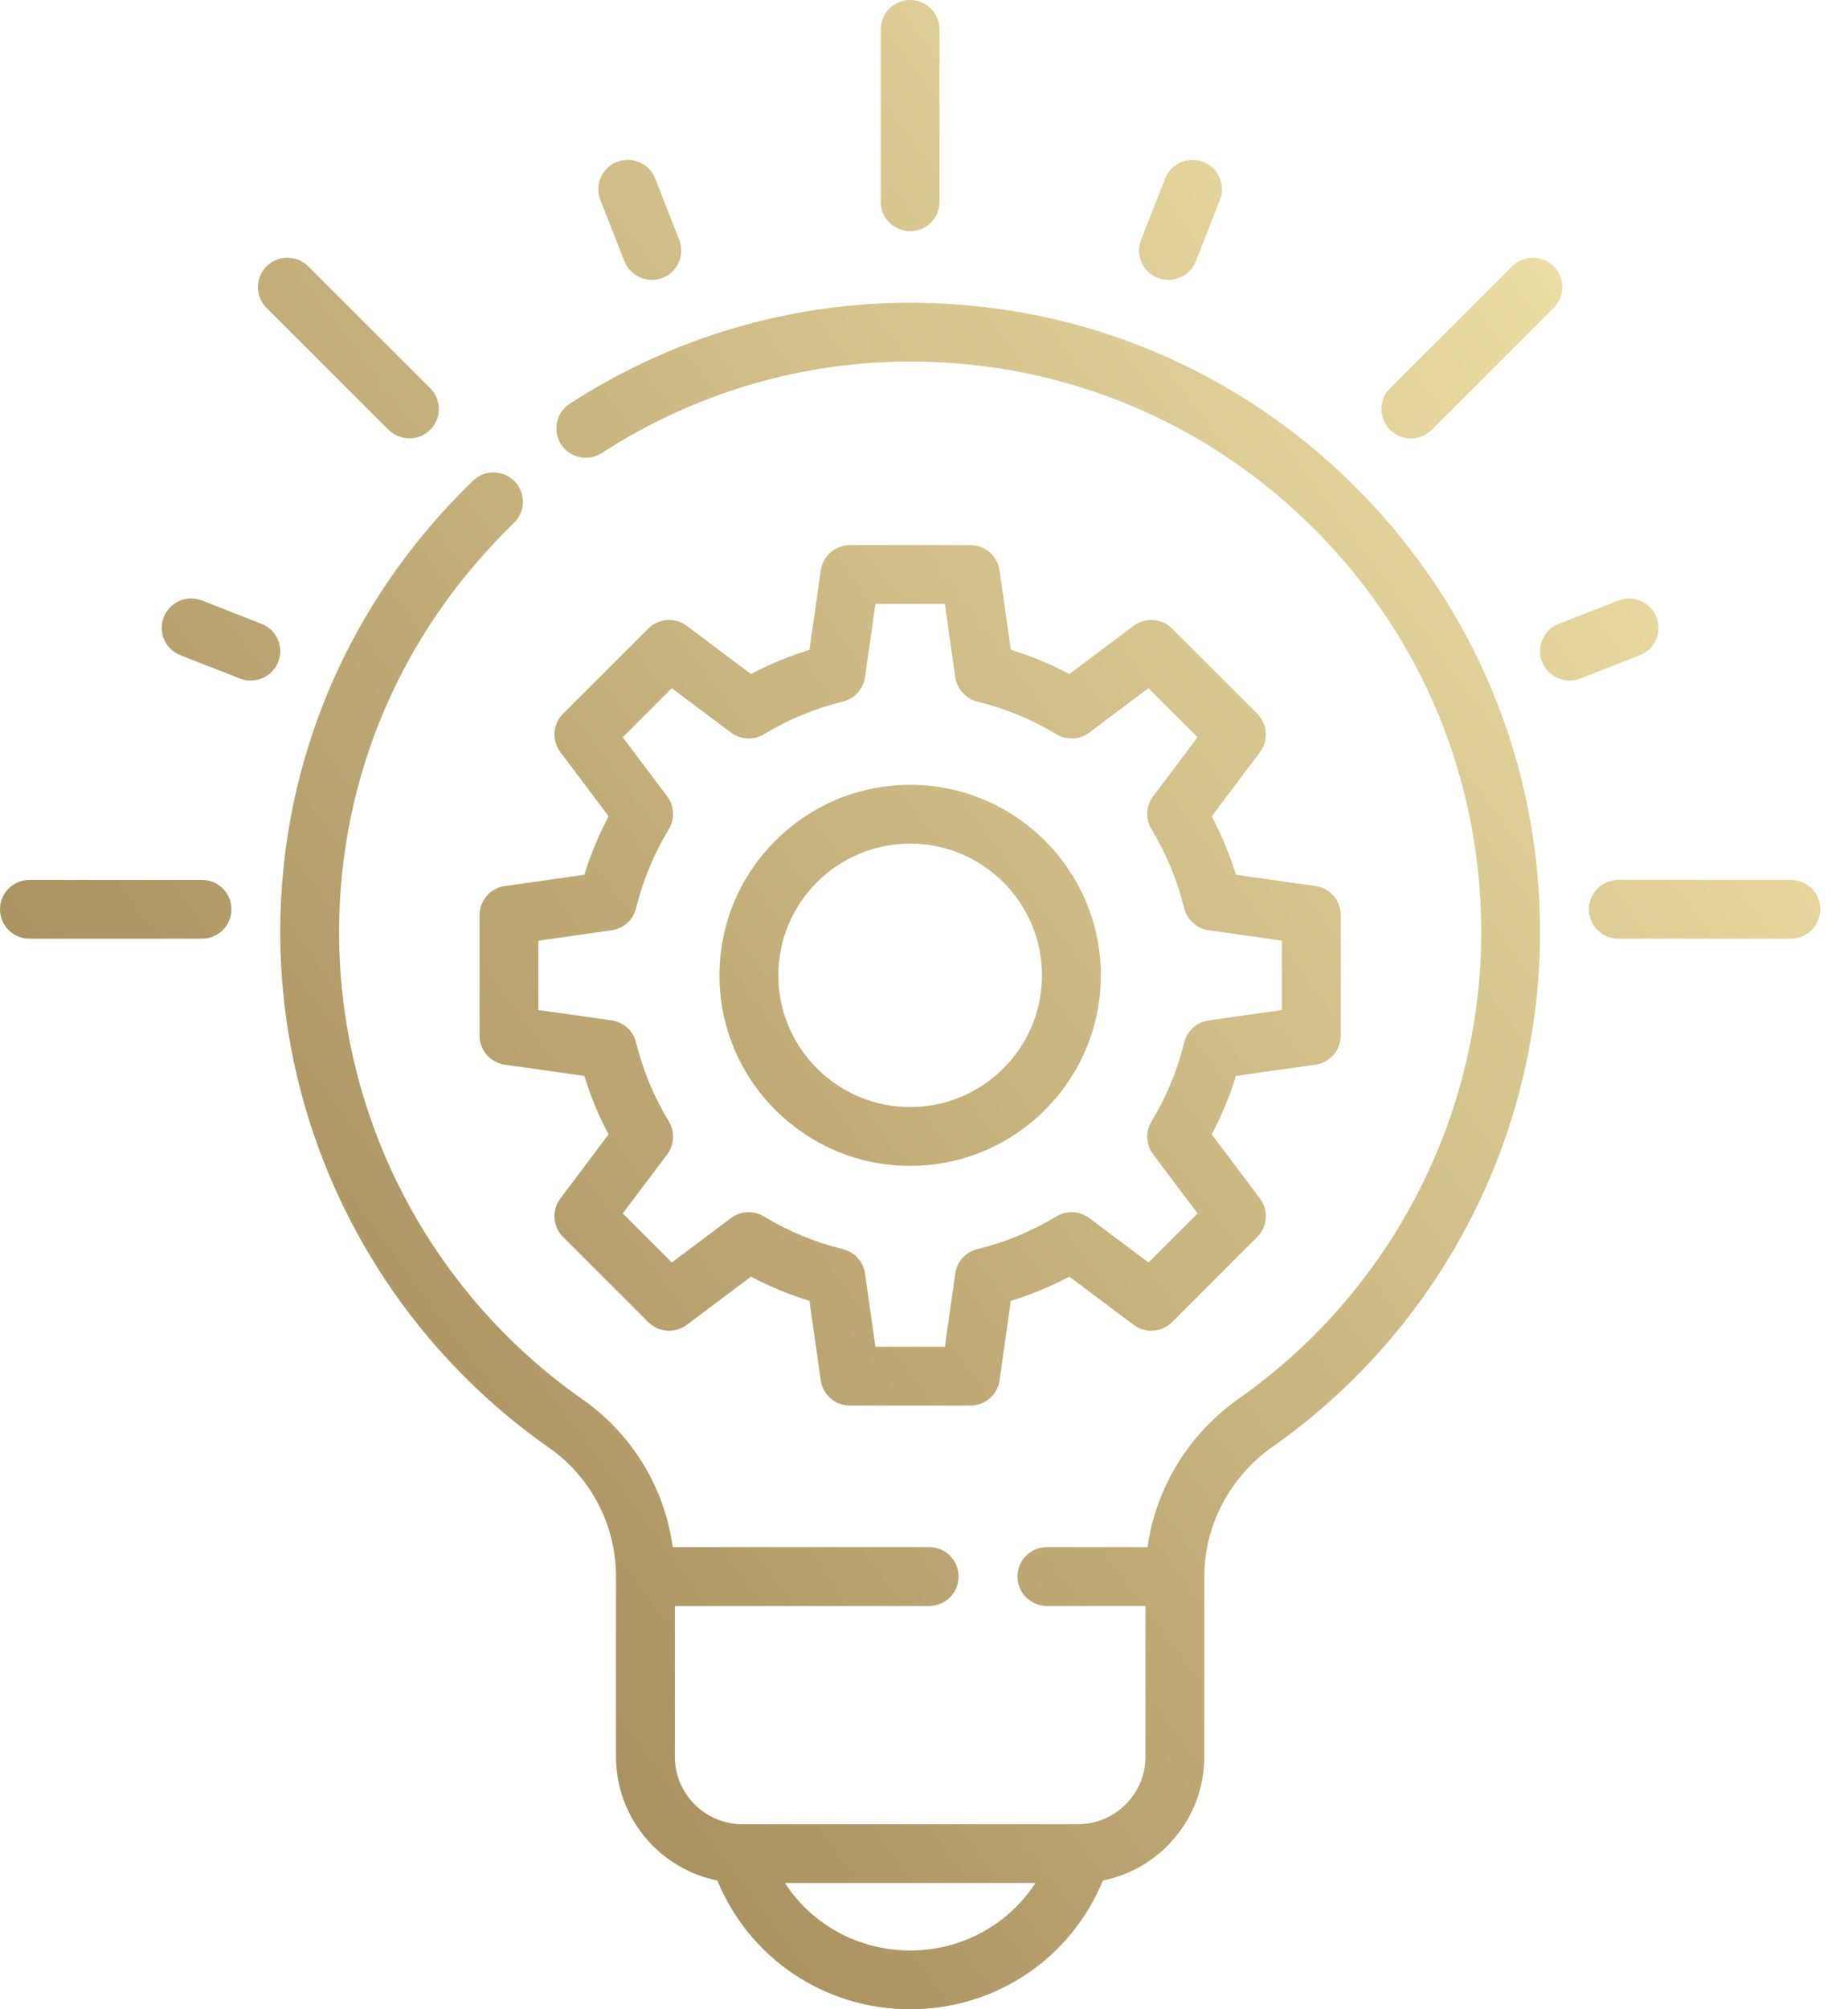 <svg xmlns="http://www.w3.org/2000/svg" width="46" height="50" viewBox="0 0 46 50" fill="none"><path d="M22.655 19.53C20.038 19.53 17.909 21.657 17.909 24.271C17.909 26.885 20.038 29.012 22.655 29.012C25.273 29.012 27.402 26.885 27.402 24.271C27.402 21.657 25.273 19.53 22.655 19.53ZM22.655 27.549C20.846 27.549 19.374 26.078 19.374 24.271C19.374 22.464 20.846 20.993 22.655 20.993C24.465 20.993 25.937 22.464 25.937 24.271C25.937 26.078 24.465 27.549 22.655 27.549Z" fill="url(#paint0_linear_4_57)"></path><path d="M31.295 17.76L29.174 15.641C28.916 15.384 28.508 15.355 28.216 15.574L26.618 16.773C26.152 16.527 25.665 16.326 25.161 16.171L24.881 14.194C24.829 13.833 24.52 13.565 24.155 13.565H21.155C20.791 13.565 20.482 13.833 20.43 14.194L20.149 16.171C19.646 16.326 19.159 16.527 18.693 16.773L17.095 15.574C16.803 15.355 16.395 15.384 16.137 15.641L14.016 17.76C13.758 18.018 13.729 18.426 13.948 18.717L15.149 20.313C14.902 20.778 14.7 21.265 14.545 21.768L12.566 22.049C12.205 22.1 11.937 22.409 11.937 22.773V25.769C11.937 26.133 12.205 26.442 12.566 26.494L14.545 26.774C14.7 27.277 14.902 27.764 15.149 28.229L13.948 29.825C13.729 30.116 13.758 30.524 14.016 30.782L16.137 32.901C16.395 33.158 16.803 33.187 17.095 32.968L18.693 31.769C19.159 32.014 19.646 32.216 20.149 32.371L20.43 34.348C20.482 34.709 20.791 34.977 21.155 34.977H24.155C24.52 34.977 24.829 34.709 24.881 34.348L25.161 32.371C25.665 32.216 26.152 32.014 26.618 31.769L28.216 32.968C28.508 33.187 28.916 33.158 29.174 32.901L31.295 30.782C31.553 30.524 31.582 30.116 31.363 29.825L30.162 28.229C30.409 27.764 30.61 27.277 30.765 26.774L32.745 26.494C33.106 26.442 33.374 26.133 33.374 25.769V22.773C33.374 22.409 33.106 22.1 32.745 22.049L30.765 21.768C30.61 21.265 30.409 20.778 30.162 20.313L31.363 18.717C31.582 18.426 31.553 18.018 31.295 17.76ZM31.91 23.408V25.134L30.085 25.393C29.789 25.435 29.547 25.653 29.476 25.943C29.307 26.636 29.033 27.297 28.663 27.906C28.507 28.161 28.523 28.485 28.703 28.725L29.81 30.196L28.588 31.417L27.114 30.311C26.875 30.131 26.55 30.115 26.294 30.271C25.684 30.64 25.023 30.914 24.329 31.084C24.039 31.155 23.82 31.395 23.778 31.691L23.52 33.514H21.791L21.532 31.691C21.49 31.395 21.271 31.155 20.981 31.084C20.287 30.914 19.626 30.64 19.016 30.271C18.76 30.115 18.436 30.131 18.196 30.311L16.723 31.417L15.501 30.196L16.608 28.725C16.787 28.485 16.803 28.161 16.648 27.906C16.278 27.297 16.004 26.636 15.834 25.943C15.763 25.653 15.522 25.434 15.226 25.392L13.401 25.134V23.408L15.226 23.149C15.522 23.107 15.763 22.889 15.834 22.599C16.004 21.905 16.278 21.246 16.648 20.636C16.803 20.38 16.787 20.056 16.608 19.817L15.501 18.346L16.723 17.125L18.196 18.231C18.436 18.41 18.76 18.427 19.016 18.271C19.626 17.901 20.287 17.628 20.981 17.458C21.271 17.387 21.49 17.147 21.532 16.85L21.791 15.028H23.52L23.778 16.85C23.82 17.146 24.039 17.387 24.329 17.458C25.023 17.628 25.684 17.901 26.294 18.271C26.55 18.427 26.875 18.41 27.114 18.231L28.588 17.125L29.81 18.346L28.703 19.817C28.523 20.056 28.507 20.381 28.663 20.636C29.033 21.246 29.306 21.905 29.476 22.598C29.547 22.889 29.788 23.107 30.085 23.149L31.91 23.408Z" fill="url(#paint1_linear_4_57)"></path><path d="M22.655 5.753C23.06 5.753 23.387 5.426 23.387 5.022V0.732C23.387 0.327 23.06 0 22.655 0C22.251 0 21.923 0.327 21.923 0.732V5.022C21.923 5.426 22.251 5.753 22.655 5.753Z" fill="url(#paint2_linear_4_57)"></path><path d="M44.578 21.896H40.282C39.877 21.896 39.55 22.223 39.55 22.627C39.55 23.032 39.877 23.359 40.282 23.359H44.578C44.982 23.359 45.31 23.032 45.31 22.627C45.31 22.223 44.982 21.896 44.578 21.896Z" fill="url(#paint3_linear_4_57)"></path><path d="M5.028 21.896H0.732C0.328 21.896 0 22.223 0 22.627C0 23.032 0.328 23.359 0.732 23.359H5.028C5.433 23.359 5.761 23.032 5.761 22.627C5.761 22.223 5.433 21.896 5.028 21.896Z" fill="url(#paint4_linear_4_57)"></path><path d="M9.673 10.696C9.955 10.978 10.427 10.978 10.709 10.696C10.995 10.41 10.995 9.947 10.709 9.661L7.671 6.627C7.385 6.342 6.921 6.342 6.635 6.627C6.35 6.913 6.35 7.376 6.635 7.662L9.673 10.696Z" fill="url(#paint5_linear_4_57)"></path><path d="M6.51 15.524L5.025 14.943C4.649 14.796 4.224 14.982 4.076 15.358C3.929 15.734 4.115 16.158 4.491 16.305L5.976 16.887C6.348 17.032 6.779 16.843 6.925 16.472C7.072 16.096 6.887 15.671 6.51 15.524Z" fill="url(#paint6_linear_4_57)"></path><path d="M15.543 6.502C15.689 6.873 16.12 7.062 16.492 6.916C16.869 6.769 17.054 6.345 16.907 5.968L16.308 4.443C16.161 4.066 15.736 3.881 15.359 4.028C14.983 4.176 14.797 4.6 14.944 4.976L15.543 6.502Z" fill="url(#paint7_linear_4_57)"></path><path d="M28.818 6.916C29.19 7.062 29.621 6.873 29.767 6.502L30.366 4.976C30.513 4.6 30.328 4.176 29.951 4.028C29.574 3.881 29.149 4.066 29.002 4.442L28.403 5.968C28.256 6.345 28.441 6.769 28.818 6.916Z" fill="url(#paint8_linear_4_57)"></path><path d="M35.119 10.91C35.306 10.91 35.494 10.839 35.637 10.696L38.675 7.662C38.961 7.376 38.961 6.913 38.675 6.627C38.388 6.342 37.925 6.342 37.639 6.627L34.601 9.661C34.315 9.947 34.315 10.41 34.601 10.696C34.744 10.839 34.932 10.91 35.119 10.91Z" fill="url(#paint9_linear_4_57)"></path><path d="M41.234 15.358C41.086 14.981 40.661 14.796 40.285 14.943L38.8 15.524C38.423 15.671 38.238 16.096 38.385 16.472C38.531 16.843 38.963 17.032 39.334 16.887L40.819 16.305C41.196 16.158 41.382 15.734 41.234 15.358Z" fill="url(#paint10_linear_4_57)"></path><path d="M22.789 7.534C19.738 7.508 16.76 8.377 14.183 10.046C13.844 10.267 13.747 10.719 13.967 11.058C14.187 11.397 14.641 11.494 14.98 11.274C17.282 9.783 19.934 8.997 22.659 8.997C22.698 8.997 22.738 8.997 22.777 8.997C26.548 9.029 30.089 10.519 32.746 13.195C35.406 15.872 36.87 19.423 36.87 23.194C36.87 27.806 34.613 32.148 30.832 34.808C29.584 35.685 28.769 37.03 28.564 38.499H26.059C25.654 38.499 25.326 38.827 25.326 39.231C25.326 39.635 25.654 39.963 26.059 39.963H28.513V43.714C28.513 44.641 27.758 45.395 26.83 45.395H18.481C17.553 45.395 16.798 44.641 16.798 43.714V39.963H23.129C23.534 39.963 23.861 39.635 23.861 39.231C23.861 38.827 23.534 38.499 23.129 38.499H16.746C16.544 37.028 15.74 35.691 14.507 34.828C10.709 32.169 8.441 27.82 8.441 23.195C8.441 19.342 9.986 15.726 12.794 13.013C13.084 12.732 13.092 12.268 12.81 11.978C12.529 11.688 12.066 11.68 11.775 11.961C8.68 14.953 6.976 18.942 6.976 23.195C6.976 28.297 9.477 33.094 13.666 36.026C14.71 36.756 15.333 37.954 15.333 39.231V43.714C15.333 45.235 16.419 46.507 17.857 46.796C18.653 48.731 20.525 50 22.655 50C24.786 50 26.658 48.731 27.453 46.796C28.891 46.507 29.978 45.235 29.978 43.714V39.233L29.978 39.231C29.978 37.958 30.613 36.752 31.676 36.004C35.845 33.07 38.335 28.281 38.335 23.195C38.335 19.035 36.719 15.118 33.786 12.165C30.855 9.214 26.949 7.569 22.789 7.534ZM22.655 48.537C21.367 48.537 20.211 47.891 19.537 46.858H25.774C25.1 47.891 23.944 48.537 22.655 48.537Z" fill="url(#paint11_linear_4_57)"></path><defs><linearGradient id="paint0_linear_4_57" x1="40.663" y1="9.689" x2="-2.973" y2="42.043" gradientUnits="userSpaceOnUse"><stop stop-color="#ECDDA4"></stop><stop offset="1" stop-color="#957A4B"></stop></linearGradient><linearGradient id="paint1_linear_4_57" x1="40.663" y1="9.689" x2="-2.973" y2="42.043" gradientUnits="userSpaceOnUse"><stop stop-color="#ECDDA4"></stop><stop offset="1" stop-color="#957A4B"></stop></linearGradient><linearGradient id="paint2_linear_4_57" x1="40.663" y1="9.689" x2="-2.973" y2="42.043" gradientUnits="userSpaceOnUse"><stop stop-color="#ECDDA4"></stop><stop offset="1" stop-color="#957A4B"></stop></linearGradient><linearGradient id="paint3_linear_4_57" x1="40.663" y1="9.689" x2="-2.973" y2="42.043" gradientUnits="userSpaceOnUse"><stop stop-color="#ECDDA4"></stop><stop offset="1" stop-color="#957A4B"></stop></linearGradient><linearGradient id="paint4_linear_4_57" x1="40.663" y1="9.689" x2="-2.973" y2="42.043" gradientUnits="userSpaceOnUse"><stop stop-color="#ECDDA4"></stop><stop offset="1" stop-color="#957A4B"></stop></linearGradient><linearGradient id="paint5_linear_4_57" x1="40.663" y1="9.689" x2="-2.973" y2="42.043" gradientUnits="userSpaceOnUse"><stop stop-color="#ECDDA4"></stop><stop offset="1" stop-color="#957A4B"></stop></linearGradient><linearGradient id="paint6_linear_4_57" x1="40.663" y1="9.689" x2="-2.973" y2="42.043" gradientUnits="userSpaceOnUse"><stop stop-color="#ECDDA4"></stop><stop offset="1" stop-color="#957A4B"></stop></linearGradient><linearGradient id="paint7_linear_4_57" x1="40.663" y1="9.689" x2="-2.973" y2="42.043" gradientUnits="userSpaceOnUse"><stop stop-color="#ECDDA4"></stop><stop offset="1" stop-color="#957A4B"></stop></linearGradient><linearGradient id="paint8_linear_4_57" x1="40.663" y1="9.689" x2="-2.973" y2="42.043" gradientUnits="userSpaceOnUse"><stop stop-color="#ECDDA4"></stop><stop offset="1" stop-color="#957A4B"></stop></linearGradient><linearGradient id="paint9_linear_4_57" x1="40.663" y1="9.689" x2="-2.973" y2="42.043" gradientUnits="userSpaceOnUse"><stop stop-color="#ECDDA4"></stop><stop offset="1" stop-color="#957A4B"></stop></linearGradient><linearGradient id="paint10_linear_4_57" x1="40.663" y1="9.689" x2="-2.973" y2="42.043" gradientUnits="userSpaceOnUse"><stop stop-color="#ECDDA4"></stop><stop offset="1" stop-color="#957A4B"></stop></linearGradient><linearGradient id="paint11_linear_4_57" x1="40.663" y1="9.689" x2="-2.973" y2="42.043" gradientUnits="userSpaceOnUse"><stop stop-color="#ECDDA4"></stop><stop offset="1" stop-color="#957A4B"></stop></linearGradient></defs></svg>